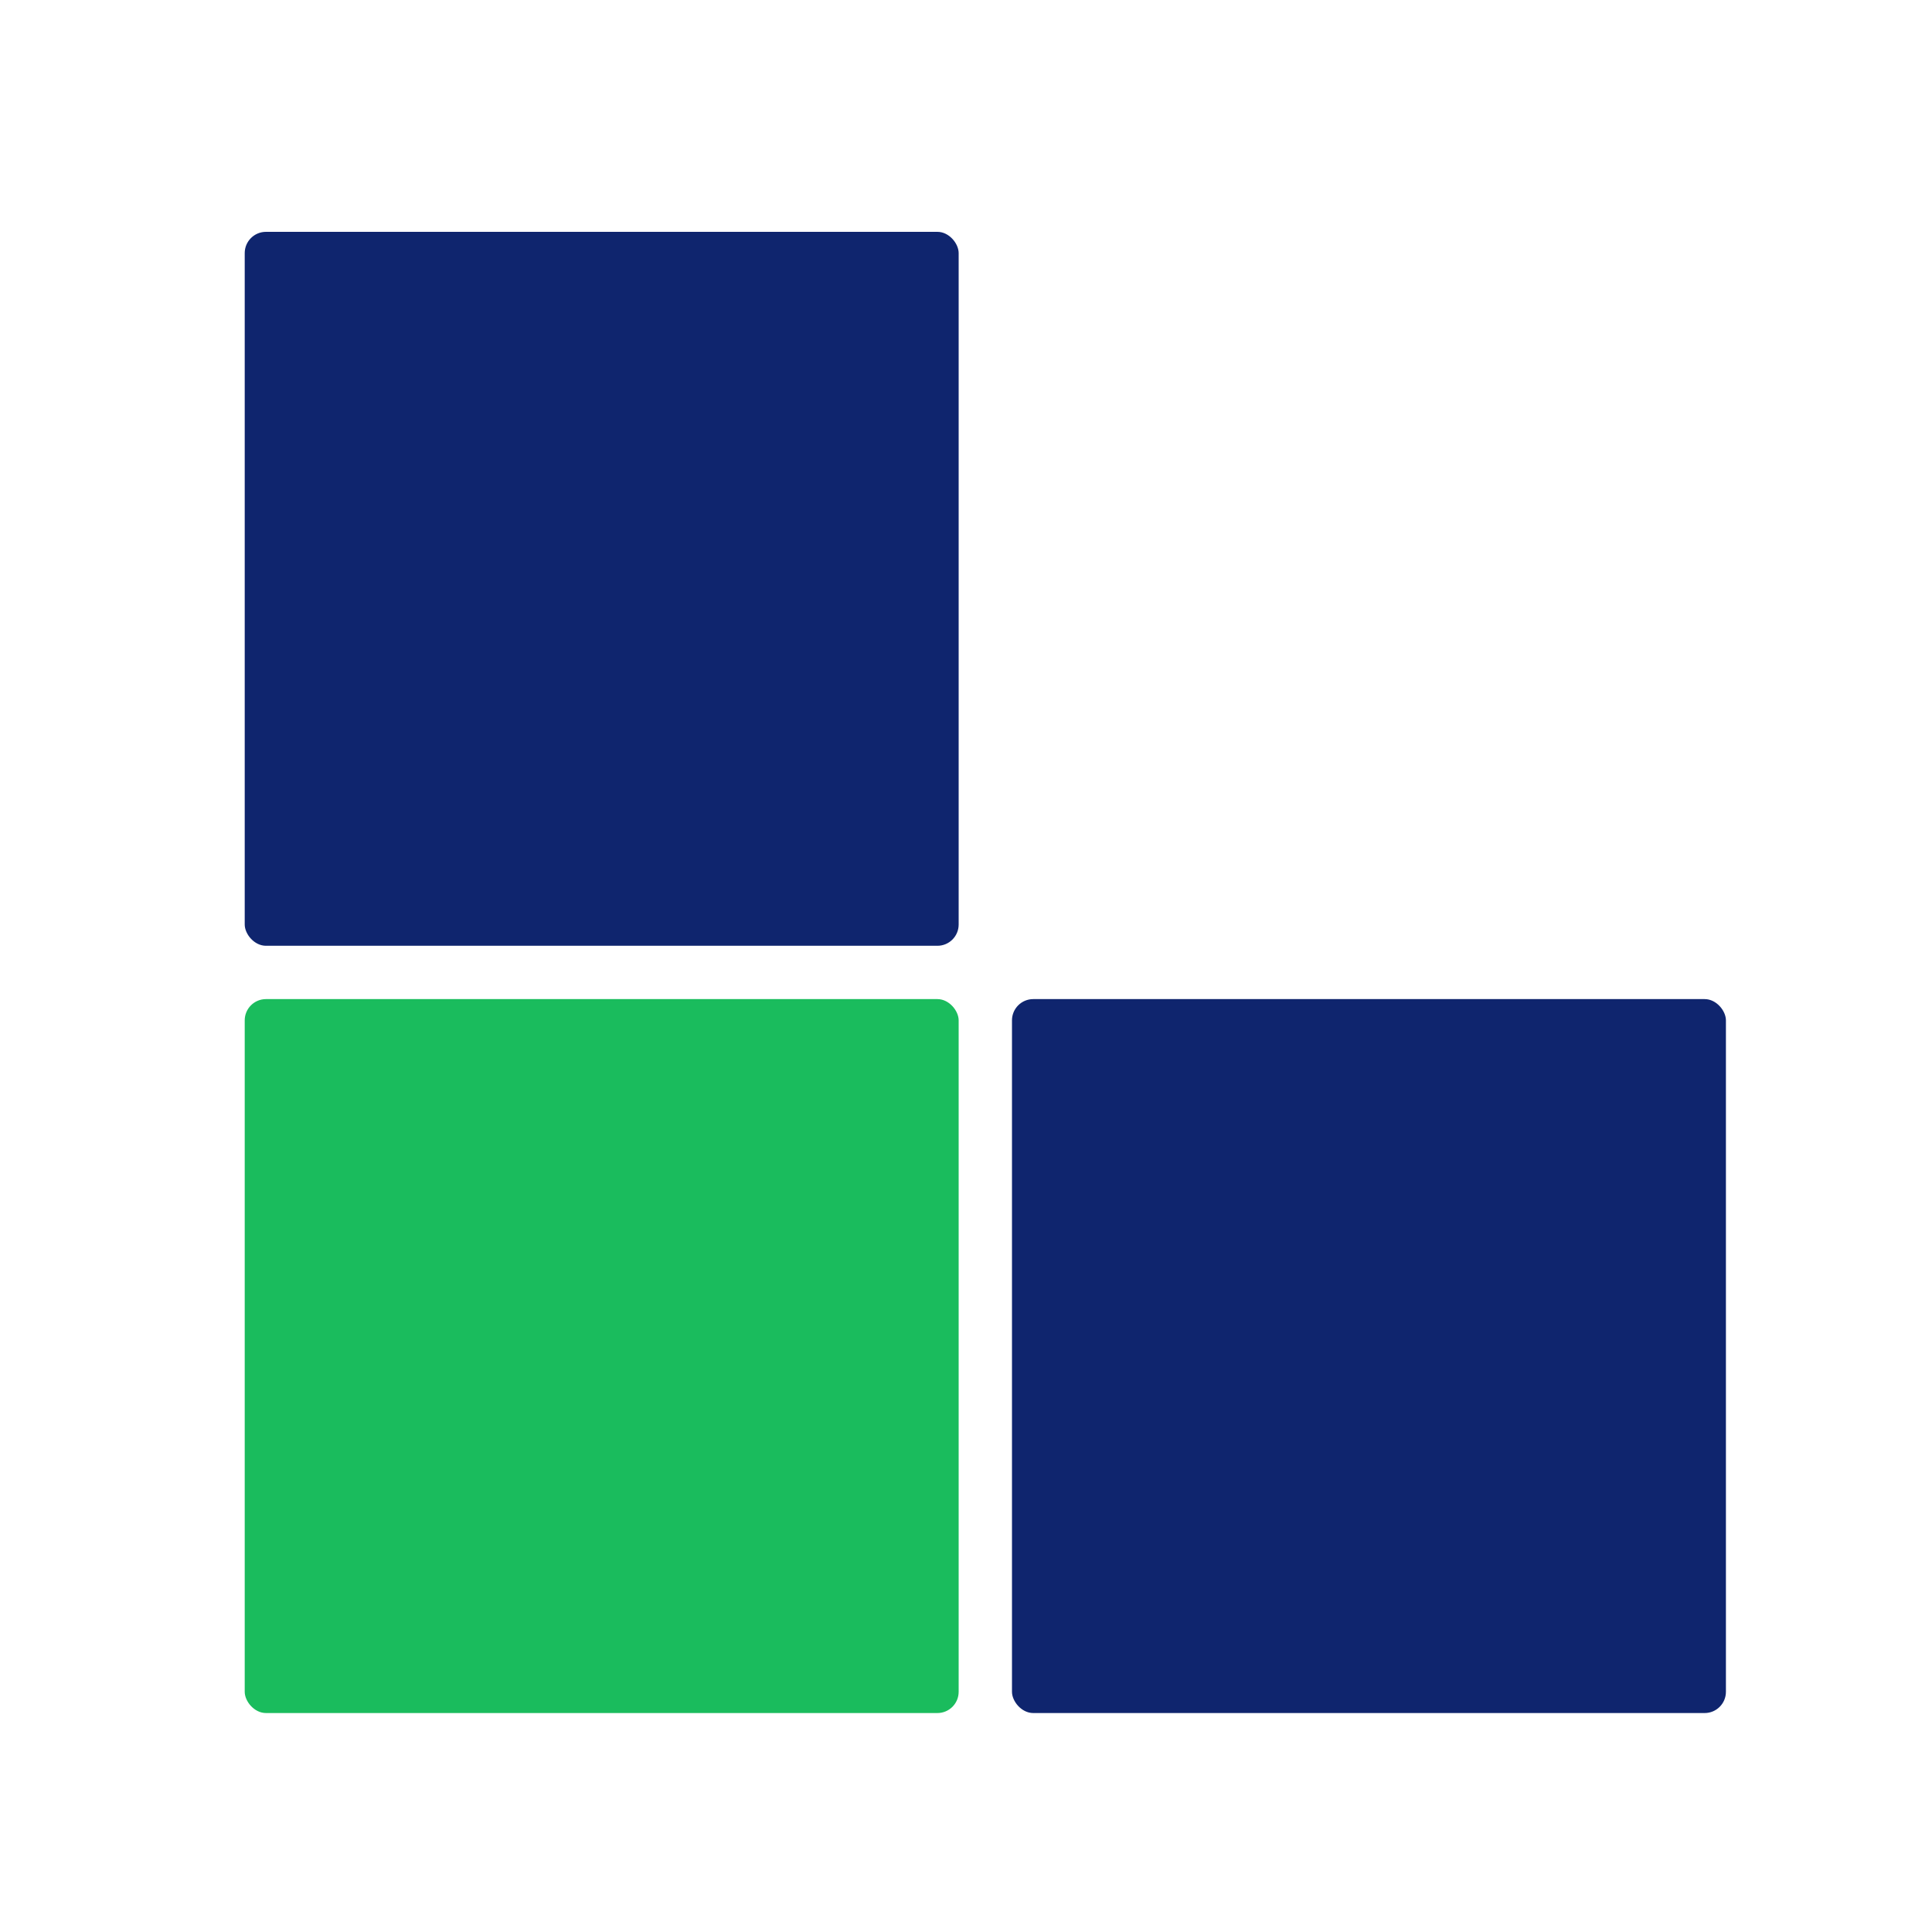 <svg xmlns="http://www.w3.org/2000/svg" id="Layer_1" viewBox="0 0 150 150"><g id="Group_3"><rect id="Rectangle_1" x="19" y="18" width="55.43" height="55.43" rx="1.65" ry="1.65" style="fill:#0f256e;"></rect><rect id="Rectangle_2" x="19" y="77.57" width="55.43" height="55.43" rx="1.65" ry="1.65" style="fill:#1abc5d;"></rect><rect id="Rectangle_3" x="78.57" y="77.57" width="55.43" height="55.43" rx="1.65" ry="1.65" style="fill:#0f256e;"></rect></g></svg>